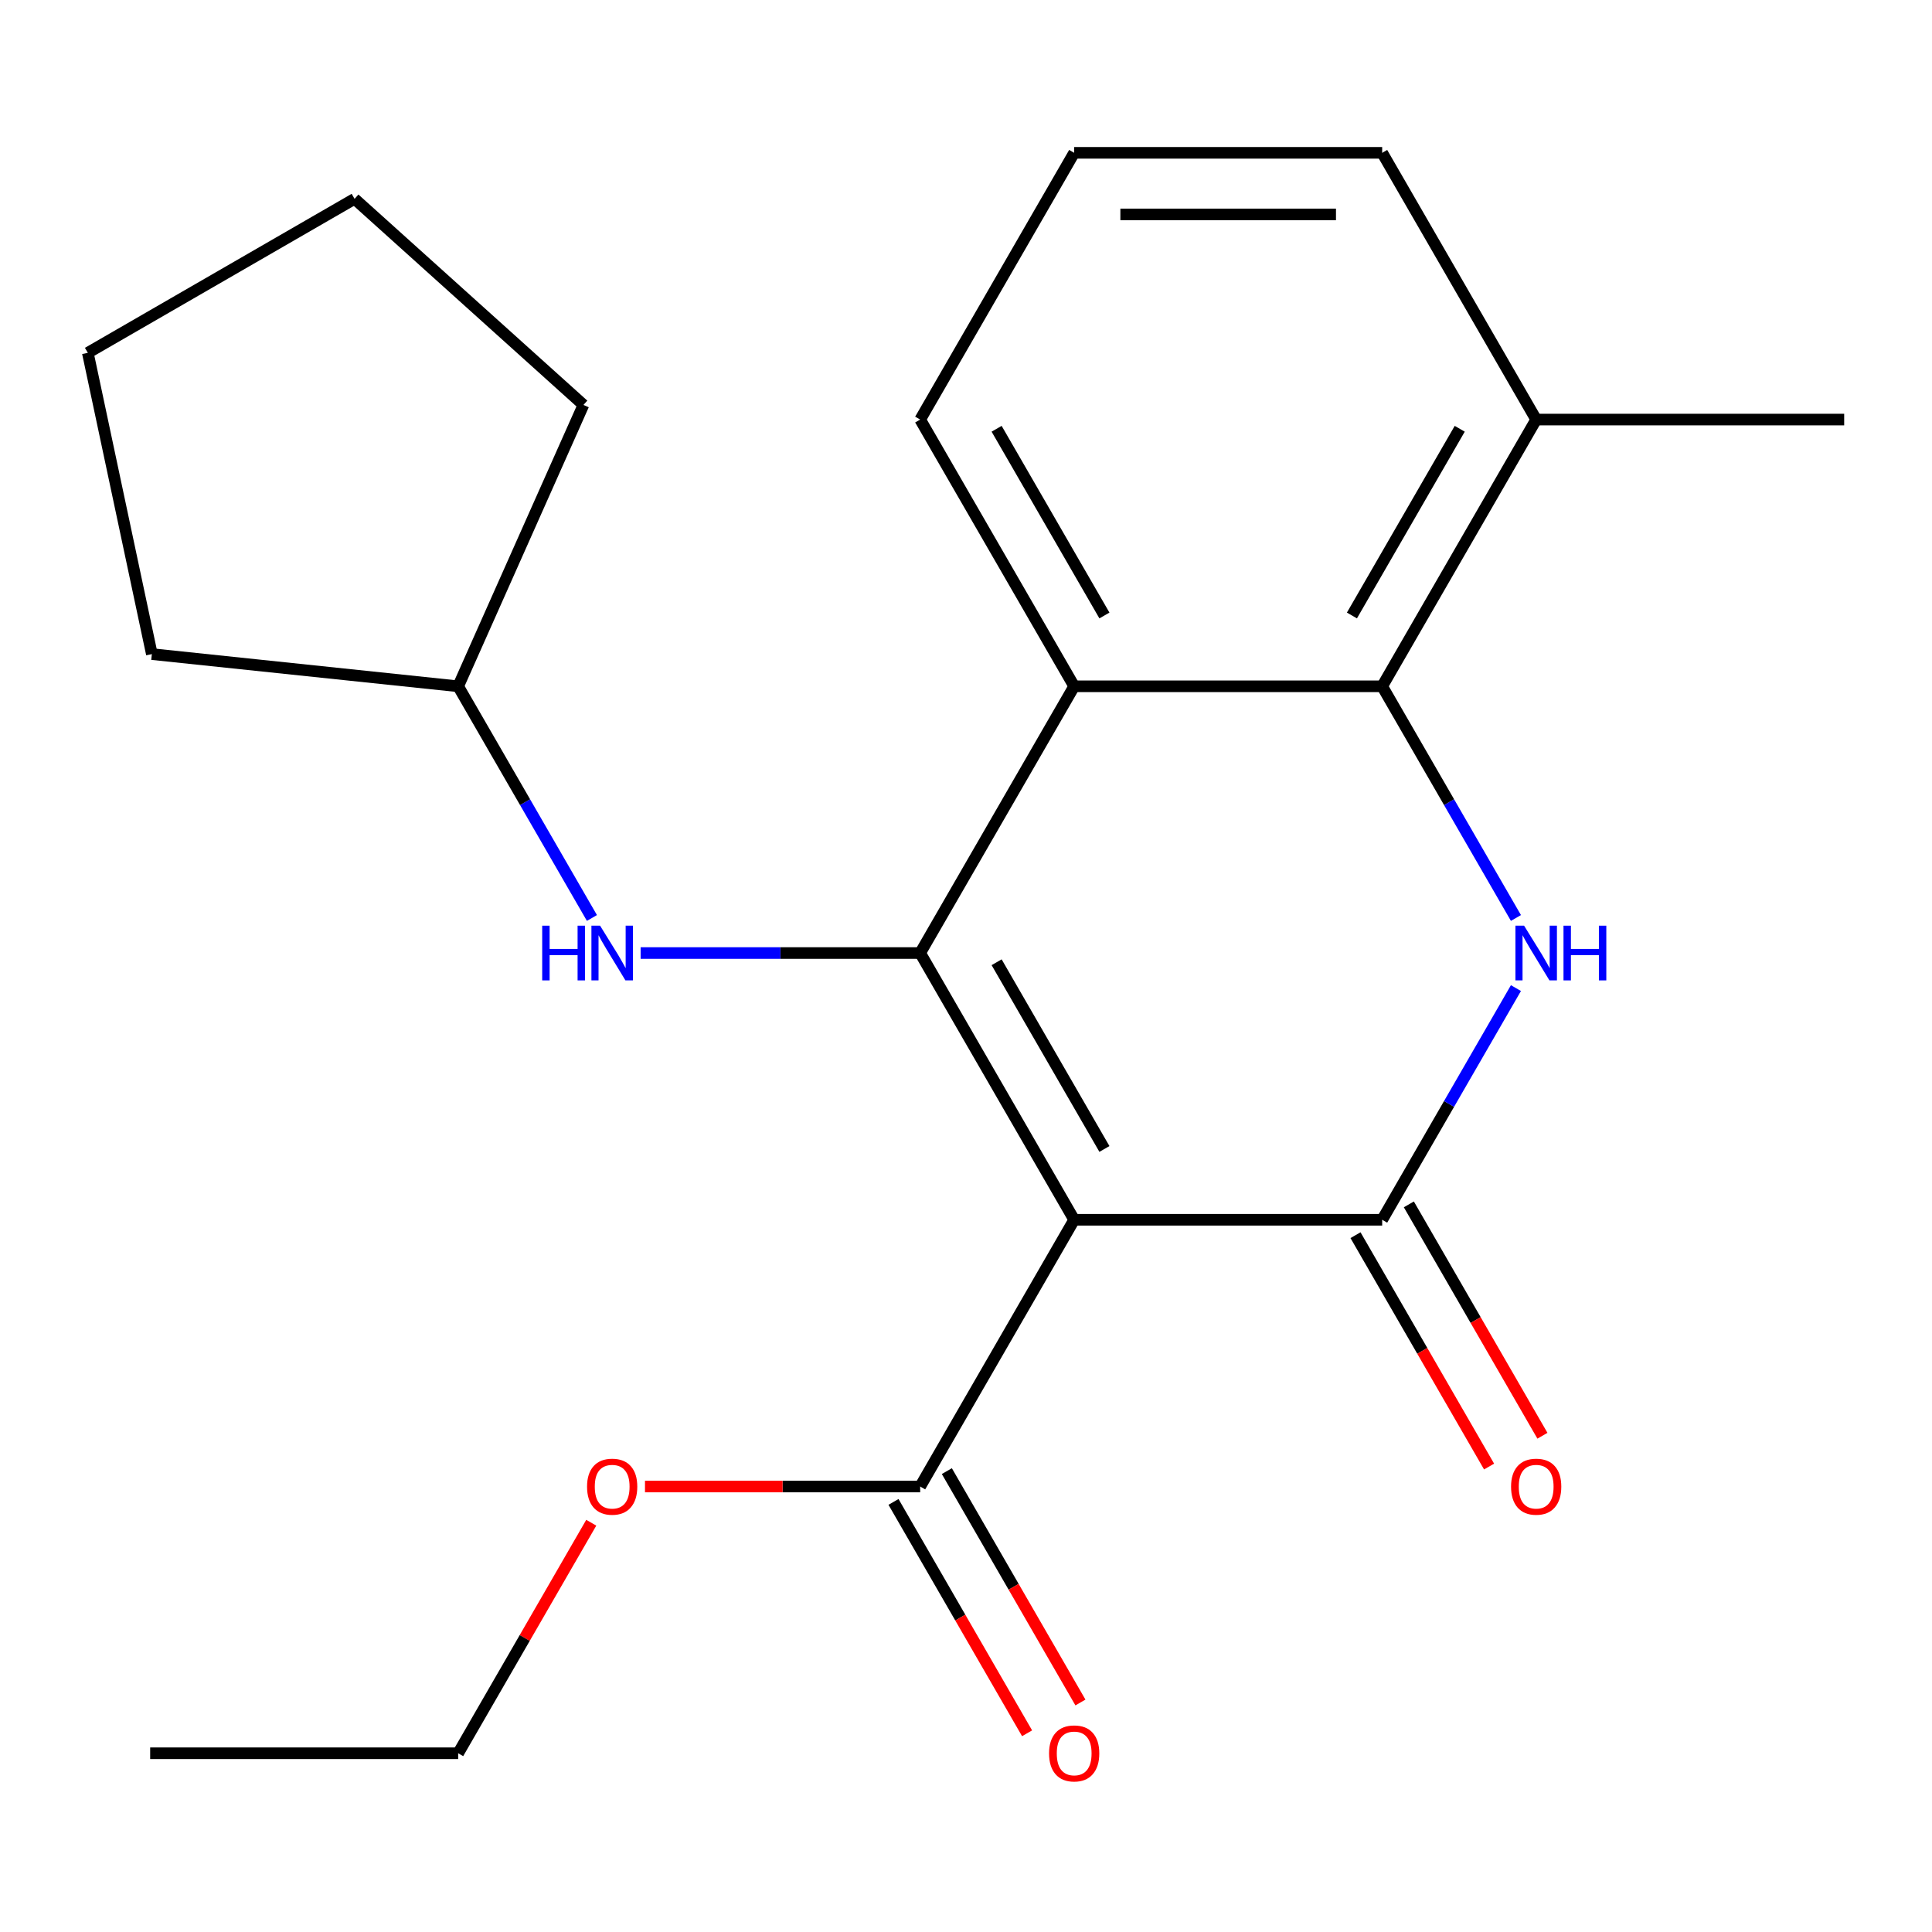 <?xml version='1.0' encoding='iso-8859-1'?>
<svg version='1.1' baseProfile='full'
              xmlns='http://www.w3.org/2000/svg'
                      xmlns:rdkit='http://www.rdkit.org/xml'
                      xmlns:xlink='http://www.w3.org/1999/xlink'
                  xml:space='preserve'
width='1000px' height='1000px' viewBox='0 0 1000 1000'>
<!-- END OF HEADER -->
<rect style='opacity:1.0;fill:#FFFFFF;stroke:none' width='1000' height='1000' x='0' y='0'> </rect>
<path class='bond-0' d='M 555.992,631.354 L 476.281,493.291' style='fill:none;fill-rule:evenodd;stroke:#000000;stroke-width:6px;stroke-linecap:butt;stroke-linejoin:miter;stroke-opacity:1' />
<path class='bond-0' d='M 571.648,594.702 L 515.85,498.058' style='fill:none;fill-rule:evenodd;stroke:#000000;stroke-width:6px;stroke-linecap:butt;stroke-linejoin:miter;stroke-opacity:1' />
<path class='bond-1' d='M 555.992,631.354 L 715.413,631.354' style='fill:none;fill-rule:evenodd;stroke:#000000;stroke-width:6px;stroke-linecap:butt;stroke-linejoin:miter;stroke-opacity:1' />
<path class='bond-5' d='M 555.992,631.354 L 476.281,769.417' style='fill:none;fill-rule:evenodd;stroke:#000000;stroke-width:6px;stroke-linecap:butt;stroke-linejoin:miter;stroke-opacity:1' />
<path class='bond-3' d='M 476.281,493.291 L 555.992,355.228' style='fill:none;fill-rule:evenodd;stroke:#000000;stroke-width:6px;stroke-linecap:butt;stroke-linejoin:miter;stroke-opacity:1' />
<path class='bond-6' d='M 476.281,493.291 L 403.933,493.291' style='fill:none;fill-rule:evenodd;stroke:#000000;stroke-width:6px;stroke-linecap:butt;stroke-linejoin:miter;stroke-opacity:1' />
<path class='bond-6' d='M 403.933,493.291 L 331.585,493.291' style='fill:none;fill-rule:evenodd;stroke:#0000FF;stroke-width:6px;stroke-linecap:butt;stroke-linejoin:miter;stroke-opacity:1' />
<path class='bond-2' d='M 715.413,631.354 L 750.03,571.395' style='fill:none;fill-rule:evenodd;stroke:#000000;stroke-width:6px;stroke-linecap:butt;stroke-linejoin:miter;stroke-opacity:1' />
<path class='bond-2' d='M 750.03,571.395 L 784.648,511.436' style='fill:none;fill-rule:evenodd;stroke:#0000FF;stroke-width:6px;stroke-linecap:butt;stroke-linejoin:miter;stroke-opacity:1' />
<path class='bond-7' d='M 701.607,639.325 L 736.178,699.204' style='fill:none;fill-rule:evenodd;stroke:#000000;stroke-width:6px;stroke-linecap:butt;stroke-linejoin:miter;stroke-opacity:1' />
<path class='bond-7' d='M 736.178,699.204 L 770.749,759.083' style='fill:none;fill-rule:evenodd;stroke:#FF0000;stroke-width:6px;stroke-linecap:butt;stroke-linejoin:miter;stroke-opacity:1' />
<path class='bond-7' d='M 729.219,623.383 L 763.79,683.262' style='fill:none;fill-rule:evenodd;stroke:#000000;stroke-width:6px;stroke-linecap:butt;stroke-linejoin:miter;stroke-opacity:1' />
<path class='bond-7' d='M 763.79,683.262 L 798.361,743.141' style='fill:none;fill-rule:evenodd;stroke:#FF0000;stroke-width:6px;stroke-linecap:butt;stroke-linejoin:miter;stroke-opacity:1' />
<path class='bond-4' d='M 784.648,475.145 L 750.03,415.187' style='fill:none;fill-rule:evenodd;stroke:#0000FF;stroke-width:6px;stroke-linecap:butt;stroke-linejoin:miter;stroke-opacity:1' />
<path class='bond-4' d='M 750.03,415.187 L 715.413,355.228' style='fill:none;fill-rule:evenodd;stroke:#000000;stroke-width:6px;stroke-linecap:butt;stroke-linejoin:miter;stroke-opacity:1' />
<path class='bond-10' d='M 555.992,355.228 L 476.281,217.165' style='fill:none;fill-rule:evenodd;stroke:#000000;stroke-width:6px;stroke-linecap:butt;stroke-linejoin:miter;stroke-opacity:1' />
<path class='bond-10' d='M 571.648,318.576 L 515.85,221.932' style='fill:none;fill-rule:evenodd;stroke:#000000;stroke-width:6px;stroke-linecap:butt;stroke-linejoin:miter;stroke-opacity:1' />
<path class='bond-22' d='M 555.992,355.228 L 715.413,355.228' style='fill:none;fill-rule:evenodd;stroke:#000000;stroke-width:6px;stroke-linecap:butt;stroke-linejoin:miter;stroke-opacity:1' />
<path class='bond-8' d='M 715.413,355.228 L 795.124,217.165' style='fill:none;fill-rule:evenodd;stroke:#000000;stroke-width:6px;stroke-linecap:butt;stroke-linejoin:miter;stroke-opacity:1' />
<path class='bond-8' d='M 699.757,318.576 L 755.555,221.932' style='fill:none;fill-rule:evenodd;stroke:#000000;stroke-width:6px;stroke-linecap:butt;stroke-linejoin:miter;stroke-opacity:1' />
<path class='bond-9' d='M 462.474,777.388 L 497.045,837.267' style='fill:none;fill-rule:evenodd;stroke:#000000;stroke-width:6px;stroke-linecap:butt;stroke-linejoin:miter;stroke-opacity:1' />
<path class='bond-9' d='M 497.045,837.267 L 531.617,897.146' style='fill:none;fill-rule:evenodd;stroke:#FF0000;stroke-width:6px;stroke-linecap:butt;stroke-linejoin:miter;stroke-opacity:1' />
<path class='bond-9' d='M 490.087,761.446 L 524.658,821.325' style='fill:none;fill-rule:evenodd;stroke:#000000;stroke-width:6px;stroke-linecap:butt;stroke-linejoin:miter;stroke-opacity:1' />
<path class='bond-9' d='M 524.658,821.325 L 559.229,881.204' style='fill:none;fill-rule:evenodd;stroke:#FF0000;stroke-width:6px;stroke-linecap:butt;stroke-linejoin:miter;stroke-opacity:1' />
<path class='bond-11' d='M 476.281,769.417 L 405.063,769.417' style='fill:none;fill-rule:evenodd;stroke:#000000;stroke-width:6px;stroke-linecap:butt;stroke-linejoin:miter;stroke-opacity:1' />
<path class='bond-11' d='M 405.063,769.417 L 333.845,769.417' style='fill:none;fill-rule:evenodd;stroke:#FF0000;stroke-width:6px;stroke-linecap:butt;stroke-linejoin:miter;stroke-opacity:1' />
<path class='bond-12' d='M 306.383,475.145 L 271.766,415.187' style='fill:none;fill-rule:evenodd;stroke:#0000FF;stroke-width:6px;stroke-linecap:butt;stroke-linejoin:miter;stroke-opacity:1' />
<path class='bond-12' d='M 271.766,415.187 L 237.148,355.228' style='fill:none;fill-rule:evenodd;stroke:#000000;stroke-width:6px;stroke-linecap:butt;stroke-linejoin:miter;stroke-opacity:1' />
<path class='bond-14' d='M 795.124,217.165 L 715.413,79.102' style='fill:none;fill-rule:evenodd;stroke:#000000;stroke-width:6px;stroke-linecap:butt;stroke-linejoin:miter;stroke-opacity:1' />
<path class='bond-15' d='M 795.124,217.165 L 954.545,217.165' style='fill:none;fill-rule:evenodd;stroke:#000000;stroke-width:6px;stroke-linecap:butt;stroke-linejoin:miter;stroke-opacity:1' />
<path class='bond-13' d='M 476.281,217.165 L 555.992,79.102' style='fill:none;fill-rule:evenodd;stroke:#000000;stroke-width:6px;stroke-linecap:butt;stroke-linejoin:miter;stroke-opacity:1' />
<path class='bond-16' d='M 306.036,788.163 L 271.592,847.822' style='fill:none;fill-rule:evenodd;stroke:#FF0000;stroke-width:6px;stroke-linecap:butt;stroke-linejoin:miter;stroke-opacity:1' />
<path class='bond-16' d='M 271.592,847.822 L 237.148,907.48' style='fill:none;fill-rule:evenodd;stroke:#000000;stroke-width:6px;stroke-linecap:butt;stroke-linejoin:miter;stroke-opacity:1' />
<path class='bond-17' d='M 237.148,355.228 L 78.6,338.564' style='fill:none;fill-rule:evenodd;stroke:#000000;stroke-width:6px;stroke-linecap:butt;stroke-linejoin:miter;stroke-opacity:1' />
<path class='bond-18' d='M 237.148,355.228 L 301.991,209.589' style='fill:none;fill-rule:evenodd;stroke:#000000;stroke-width:6px;stroke-linecap:butt;stroke-linejoin:miter;stroke-opacity:1' />
<path class='bond-23' d='M 555.992,79.102 L 715.413,79.102' style='fill:none;fill-rule:evenodd;stroke:#000000;stroke-width:6px;stroke-linecap:butt;stroke-linejoin:miter;stroke-opacity:1' />
<path class='bond-23' d='M 579.905,110.986 L 691.5,110.986' style='fill:none;fill-rule:evenodd;stroke:#000000;stroke-width:6px;stroke-linecap:butt;stroke-linejoin:miter;stroke-opacity:1' />
<path class='bond-19' d='M 237.148,907.48 L 77.727,907.48' style='fill:none;fill-rule:evenodd;stroke:#000000;stroke-width:6px;stroke-linecap:butt;stroke-linejoin:miter;stroke-opacity:1' />
<path class='bond-20' d='M 78.6,338.564 L 45.455,182.626' style='fill:none;fill-rule:evenodd;stroke:#000000;stroke-width:6px;stroke-linecap:butt;stroke-linejoin:miter;stroke-opacity:1' />
<path class='bond-21' d='M 301.991,209.589 L 183.518,102.915' style='fill:none;fill-rule:evenodd;stroke:#000000;stroke-width:6px;stroke-linecap:butt;stroke-linejoin:miter;stroke-opacity:1' />
<path class='bond-24' d='M 45.455,182.626 L 183.518,102.915' style='fill:none;fill-rule:evenodd;stroke:#000000;stroke-width:6px;stroke-linecap:butt;stroke-linejoin:miter;stroke-opacity:1' />
<path  class='atom-3' d='M 788.864 479.131
L 798.144 494.131
Q 799.064 495.611, 800.544 498.291
Q 802.024 500.971, 802.104 501.131
L 802.104 479.131
L 805.864 479.131
L 805.864 507.451
L 801.984 507.451
L 792.024 491.051
Q 790.864 489.131, 789.624 486.931
Q 788.424 484.731, 788.064 484.051
L 788.064 507.451
L 784.384 507.451
L 784.384 479.131
L 788.864 479.131
' fill='#0000FF'/>
<path  class='atom-3' d='M 809.264 479.131
L 813.104 479.131
L 813.104 491.171
L 827.584 491.171
L 827.584 479.131
L 831.424 479.131
L 831.424 507.451
L 827.584 507.451
L 827.584 494.371
L 813.104 494.371
L 813.104 507.451
L 809.264 507.451
L 809.264 479.131
' fill='#0000FF'/>
<path  class='atom-7' d='M 280.639 479.131
L 284.479 479.131
L 284.479 491.171
L 298.959 491.171
L 298.959 479.131
L 302.799 479.131
L 302.799 507.451
L 298.959 507.451
L 298.959 494.371
L 284.479 494.371
L 284.479 507.451
L 280.639 507.451
L 280.639 479.131
' fill='#0000FF'/>
<path  class='atom-7' d='M 310.599 479.131
L 319.879 494.131
Q 320.799 495.611, 322.279 498.291
Q 323.759 500.971, 323.839 501.131
L 323.839 479.131
L 327.599 479.131
L 327.599 507.451
L 323.719 507.451
L 313.759 491.051
Q 312.599 489.131, 311.359 486.931
Q 310.159 484.731, 309.799 484.051
L 309.799 507.451
L 306.119 507.451
L 306.119 479.131
L 310.599 479.131
' fill='#0000FF'/>
<path  class='atom-8' d='M 782.124 769.497
Q 782.124 762.697, 785.484 758.897
Q 788.844 755.097, 795.124 755.097
Q 801.404 755.097, 804.764 758.897
Q 808.124 762.697, 808.124 769.497
Q 808.124 776.377, 804.724 780.297
Q 801.324 784.177, 795.124 784.177
Q 788.884 784.177, 785.484 780.297
Q 782.124 776.417, 782.124 769.497
M 795.124 780.977
Q 799.444 780.977, 801.764 778.097
Q 804.124 775.177, 804.124 769.497
Q 804.124 763.937, 801.764 761.137
Q 799.444 758.297, 795.124 758.297
Q 790.804 758.297, 788.444 761.097
Q 786.124 763.897, 786.124 769.497
Q 786.124 775.217, 788.444 778.097
Q 790.804 780.977, 795.124 780.977
' fill='#FF0000'/>
<path  class='atom-10' d='M 542.992 907.56
Q 542.992 900.76, 546.352 896.96
Q 549.712 893.16, 555.992 893.16
Q 562.272 893.16, 565.632 896.96
Q 568.992 900.76, 568.992 907.56
Q 568.992 914.44, 565.592 918.36
Q 562.192 922.24, 555.992 922.24
Q 549.752 922.24, 546.352 918.36
Q 542.992 914.48, 542.992 907.56
M 555.992 919.04
Q 560.312 919.04, 562.632 916.16
Q 564.992 913.24, 564.992 907.56
Q 564.992 902, 562.632 899.2
Q 560.312 896.36, 555.992 896.36
Q 551.672 896.36, 549.312 899.16
Q 546.992 901.96, 546.992 907.56
Q 546.992 913.28, 549.312 916.16
Q 551.672 919.04, 555.992 919.04
' fill='#FF0000'/>
<path  class='atom-12' d='M 303.859 769.497
Q 303.859 762.697, 307.219 758.897
Q 310.579 755.097, 316.859 755.097
Q 323.139 755.097, 326.499 758.897
Q 329.859 762.697, 329.859 769.497
Q 329.859 776.377, 326.459 780.297
Q 323.059 784.177, 316.859 784.177
Q 310.619 784.177, 307.219 780.297
Q 303.859 776.417, 303.859 769.497
M 316.859 780.977
Q 321.179 780.977, 323.499 778.097
Q 325.859 775.177, 325.859 769.497
Q 325.859 763.937, 323.499 761.137
Q 321.179 758.297, 316.859 758.297
Q 312.539 758.297, 310.179 761.097
Q 307.859 763.897, 307.859 769.497
Q 307.859 775.217, 310.179 778.097
Q 312.539 780.977, 316.859 780.977
' fill='#FF0000'/>
</svg>
